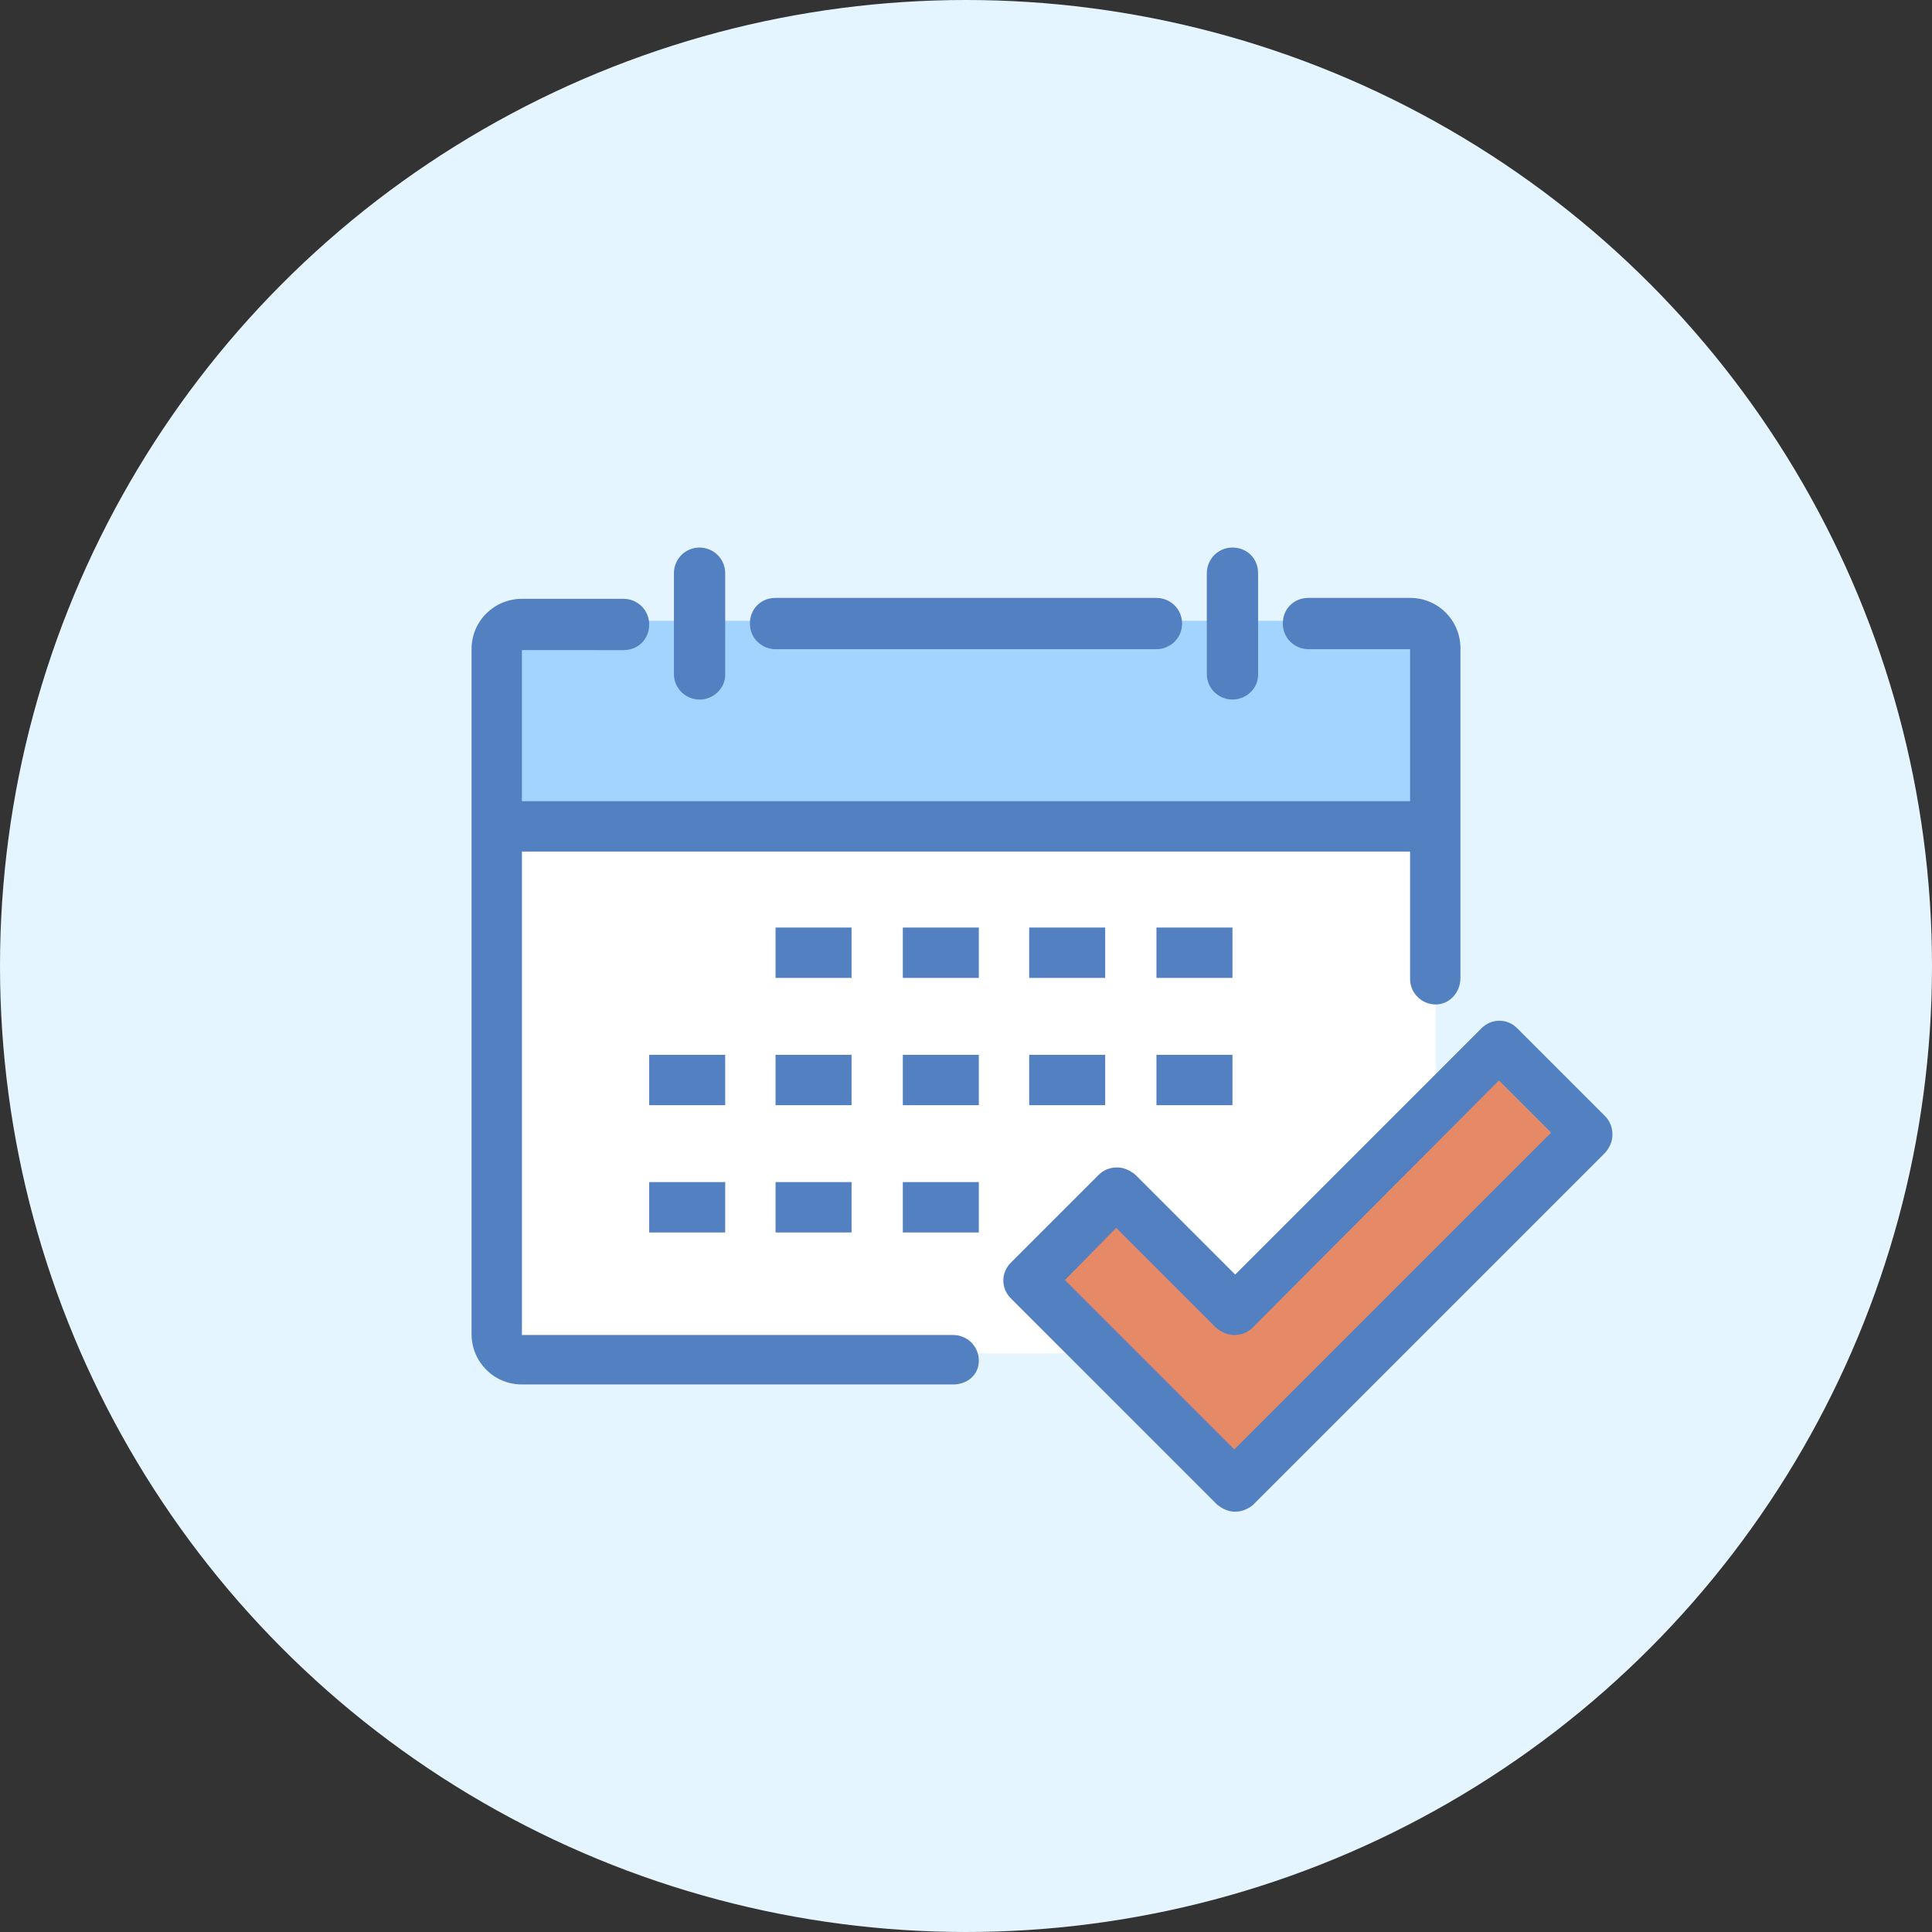 <?xml version="1.0" encoding="utf-8"?>
<!-- Generator: Adobe Illustrator 26.3.1, SVG Export Plug-In . SVG Version: 6.00 Build 0)  -->
<svg version="1.1" id="Layer_1" xmlns="http://www.w3.org/2000/svg" xmlns:xlink="http://www.w3.org/1999/xlink" x="0px" y="0px"
	 viewBox="0 0 211 211" style="enable-background:new 0 0 211 211;" xml:space="preserve">
<rect x="0" y="0" width="211" height="211" fill="#333333" stroke="none"/>
<style type="text/css">
	.st0{fill:#E5F5FF;}
	.st1{fill:#E58967;}
	.st2{fill:#FFFFFF;}
	.st3{fill:#5280C1;}
	.st4{fill:#A3D4FF;}
	.st5{fill:#E9EAEB;}
	.st6{fill:none;stroke:#2A5082;stroke-width:2;stroke-miterlimit:10;}
	.st7{fill:#A3D4FF;stroke:#2A5082;stroke-width:2;stroke-miterlimit:10;}
	.st8{fill:#FFFFFF;stroke:#2A5082;stroke-width:2;stroke-miterlimit:10;}
	.st9{fill:none;stroke:#2A5082;stroke-width:2;stroke-linecap:round;stroke-linejoin:round;stroke-miterlimit:10;}
	.st10{fill:#2A5082;}
	.st11{fill:none;stroke:#2A5082;stroke-width:2;stroke-linecap:round;stroke-miterlimit:10;}
	.st12{fill:#A3D4FF;stroke:#2A5082;stroke-width:2;stroke-miterlimit:10;}
	.st13{fill:none;stroke:#BCC0C4;stroke-width:2;stroke-miterlimit:10;}
	.st14{fill:none;stroke:#2A5082;stroke-width:2;stroke-linejoin:round;stroke-miterlimit:10;}
	.st15{fill:none;stroke:#505050;stroke-width:2;stroke-linecap:round;stroke-linejoin:round;stroke-miterlimit:10;}
	.st16{fill:none;stroke:#505050;stroke-width:2;stroke-linejoin:round;stroke-miterlimit:10;}
	.st17{fill:none;stroke:#505050;stroke-width:2;stroke-miterlimit:10;}
	.st18{fill:#505050;}
</style>
<circle class="st0" cx="105.5" cy="105.5" r="105.5"/>
<polygon class="st2" points="148.8,147.8 133.3,147.8 54.2,147.8 54.2,90.3 156.8,90.3 156.8,139.8 "/>
<rect x="54.2" y="67.8" class="st4" width="102.5" height="22.4"/>
<polygon class="st1" points="112.4,140 122.8,130.2 134.6,143.1 163.1,115.2 172.1,124.3 134.6,162 "/>
<g>
	<g>
		<path class="st3" d="M156.8,109.7c-1.5,0-2.8-1.2-2.8-2.8v-36h-11.1c-1.5,0-2.8-1.2-2.8-2.8s1.2-2.8,2.8-2.8H154
			c3.1,0,5.5,2.5,5.5,5.5v36C159.5,108.4,158.3,109.7,156.8,109.7z"/>
	</g>
	<g>
		<path class="st3" d="M104.1,151.2H57c-3.1,0-5.5-2.5-5.5-5.5V70.9c0-3.1,2.5-5.5,5.5-5.5h11.1c1.5,0,2.8,1.2,2.8,2.8
			s-1.2,2.8-2.8,2.8H57v74.8h47.1c1.5,0,2.8,1.2,2.8,2.8S105.6,151.2,104.1,151.2z"/>
	</g>
	<g>
		<rect x="54.2" y="87.5" class="st3" width="102.5" height="5.5"/>
	</g>
	<g>
		<path class="st3" d="M134.6,76.4c-1.5,0-2.8-1.2-2.8-2.8V62.6c0-1.5,1.2-2.8,2.8-2.8s2.8,1.2,2.8,2.8v11.1
			C137.4,75.2,136.1,76.4,134.6,76.4z"/>
	</g>
	<g>
		<path class="st3" d="M126.3,70.9H84.7c-1.5,0-2.8-1.2-2.8-2.8s1.2-2.8,2.8-2.8h41.6c1.5,0,2.8,1.2,2.8,2.8S127.8,70.9,126.3,70.9z
			"/>
	</g>
	<g>
		<path class="st3" d="M76.4,76.4c-1.5,0-2.8-1.2-2.8-2.8V62.6c0-1.5,1.2-2.8,2.8-2.8c1.5,0,2.8,1.2,2.8,2.8v11.1
			C79.2,75.2,77.9,76.4,76.4,76.4z"/>
	</g>
	<g>
		<rect x="84.7" y="101.3" class="st3" width="8.3" height="5.5"/>
	</g>
	<g>
		<rect x="98.6" y="101.3" class="st3" width="8.3" height="5.5"/>
	</g>
	<g>
		<rect x="112.4" y="101.3" class="st3" width="8.3" height="5.5"/>
	</g>
	<g>
		<rect x="126.3" y="101.3" class="st3" width="8.3" height="5.5"/>
	</g>
	<g>
		<rect x="70.9" y="115.2" class="st3" width="8.3" height="5.5"/>
	</g>
	<g>
		<rect x="84.7" y="115.2" class="st3" width="8.3" height="5.5"/>
	</g>
	<g>
		<rect x="98.6" y="115.2" class="st3" width="8.3" height="5.5"/>
	</g>
	<g>
		<rect x="112.4" y="115.2" class="st3" width="8.3" height="5.5"/>
	</g>
	<g>
		<rect x="126.3" y="115.2" class="st3" width="8.3" height="5.5"/>
	</g>
	<g>
		<rect x="70.9" y="129.1" class="st3" width="8.3" height="5.5"/>
	</g>
	<g>
		<rect x="84.7" y="129.1" class="st3" width="8.3" height="5.5"/>
	</g>
	<g>
		<rect x="98.6" y="129.1" class="st3" width="8.3" height="5.5"/>
	</g>
	<g>
		<path class="st3" d="M134.9,165.1L134.9,165.1c-0.7,0-1.4-0.3-2-0.8l-22.5-22.5c-1.1-1.1-1.1-2.8,0-3.9l9.6-9.6
			c0.5-0.5,1.2-0.8,2-0.8l0,0c0.7,0,1.4,0.3,2,0.8l10.9,10.9l26.9-26.9c1.1-1.1,2.8-1.1,3.9,0l9.6,9.6c0.5,0.5,0.8,1.2,0.8,2
			s-0.3,1.4-0.8,2l-38.5,38.5C136.3,164.8,135.6,165.1,134.9,165.1z M116.3,139.8l18.5,18.5l34.6-34.6l-5.7-5.7L136.8,145
			c-0.5,0.5-1.2,0.8-2,0.8l0,0c-0.7,0-1.4-0.3-2-0.8l-10.9-10.9L116.3,139.8z"/>
	</g>
</g>
</svg>
